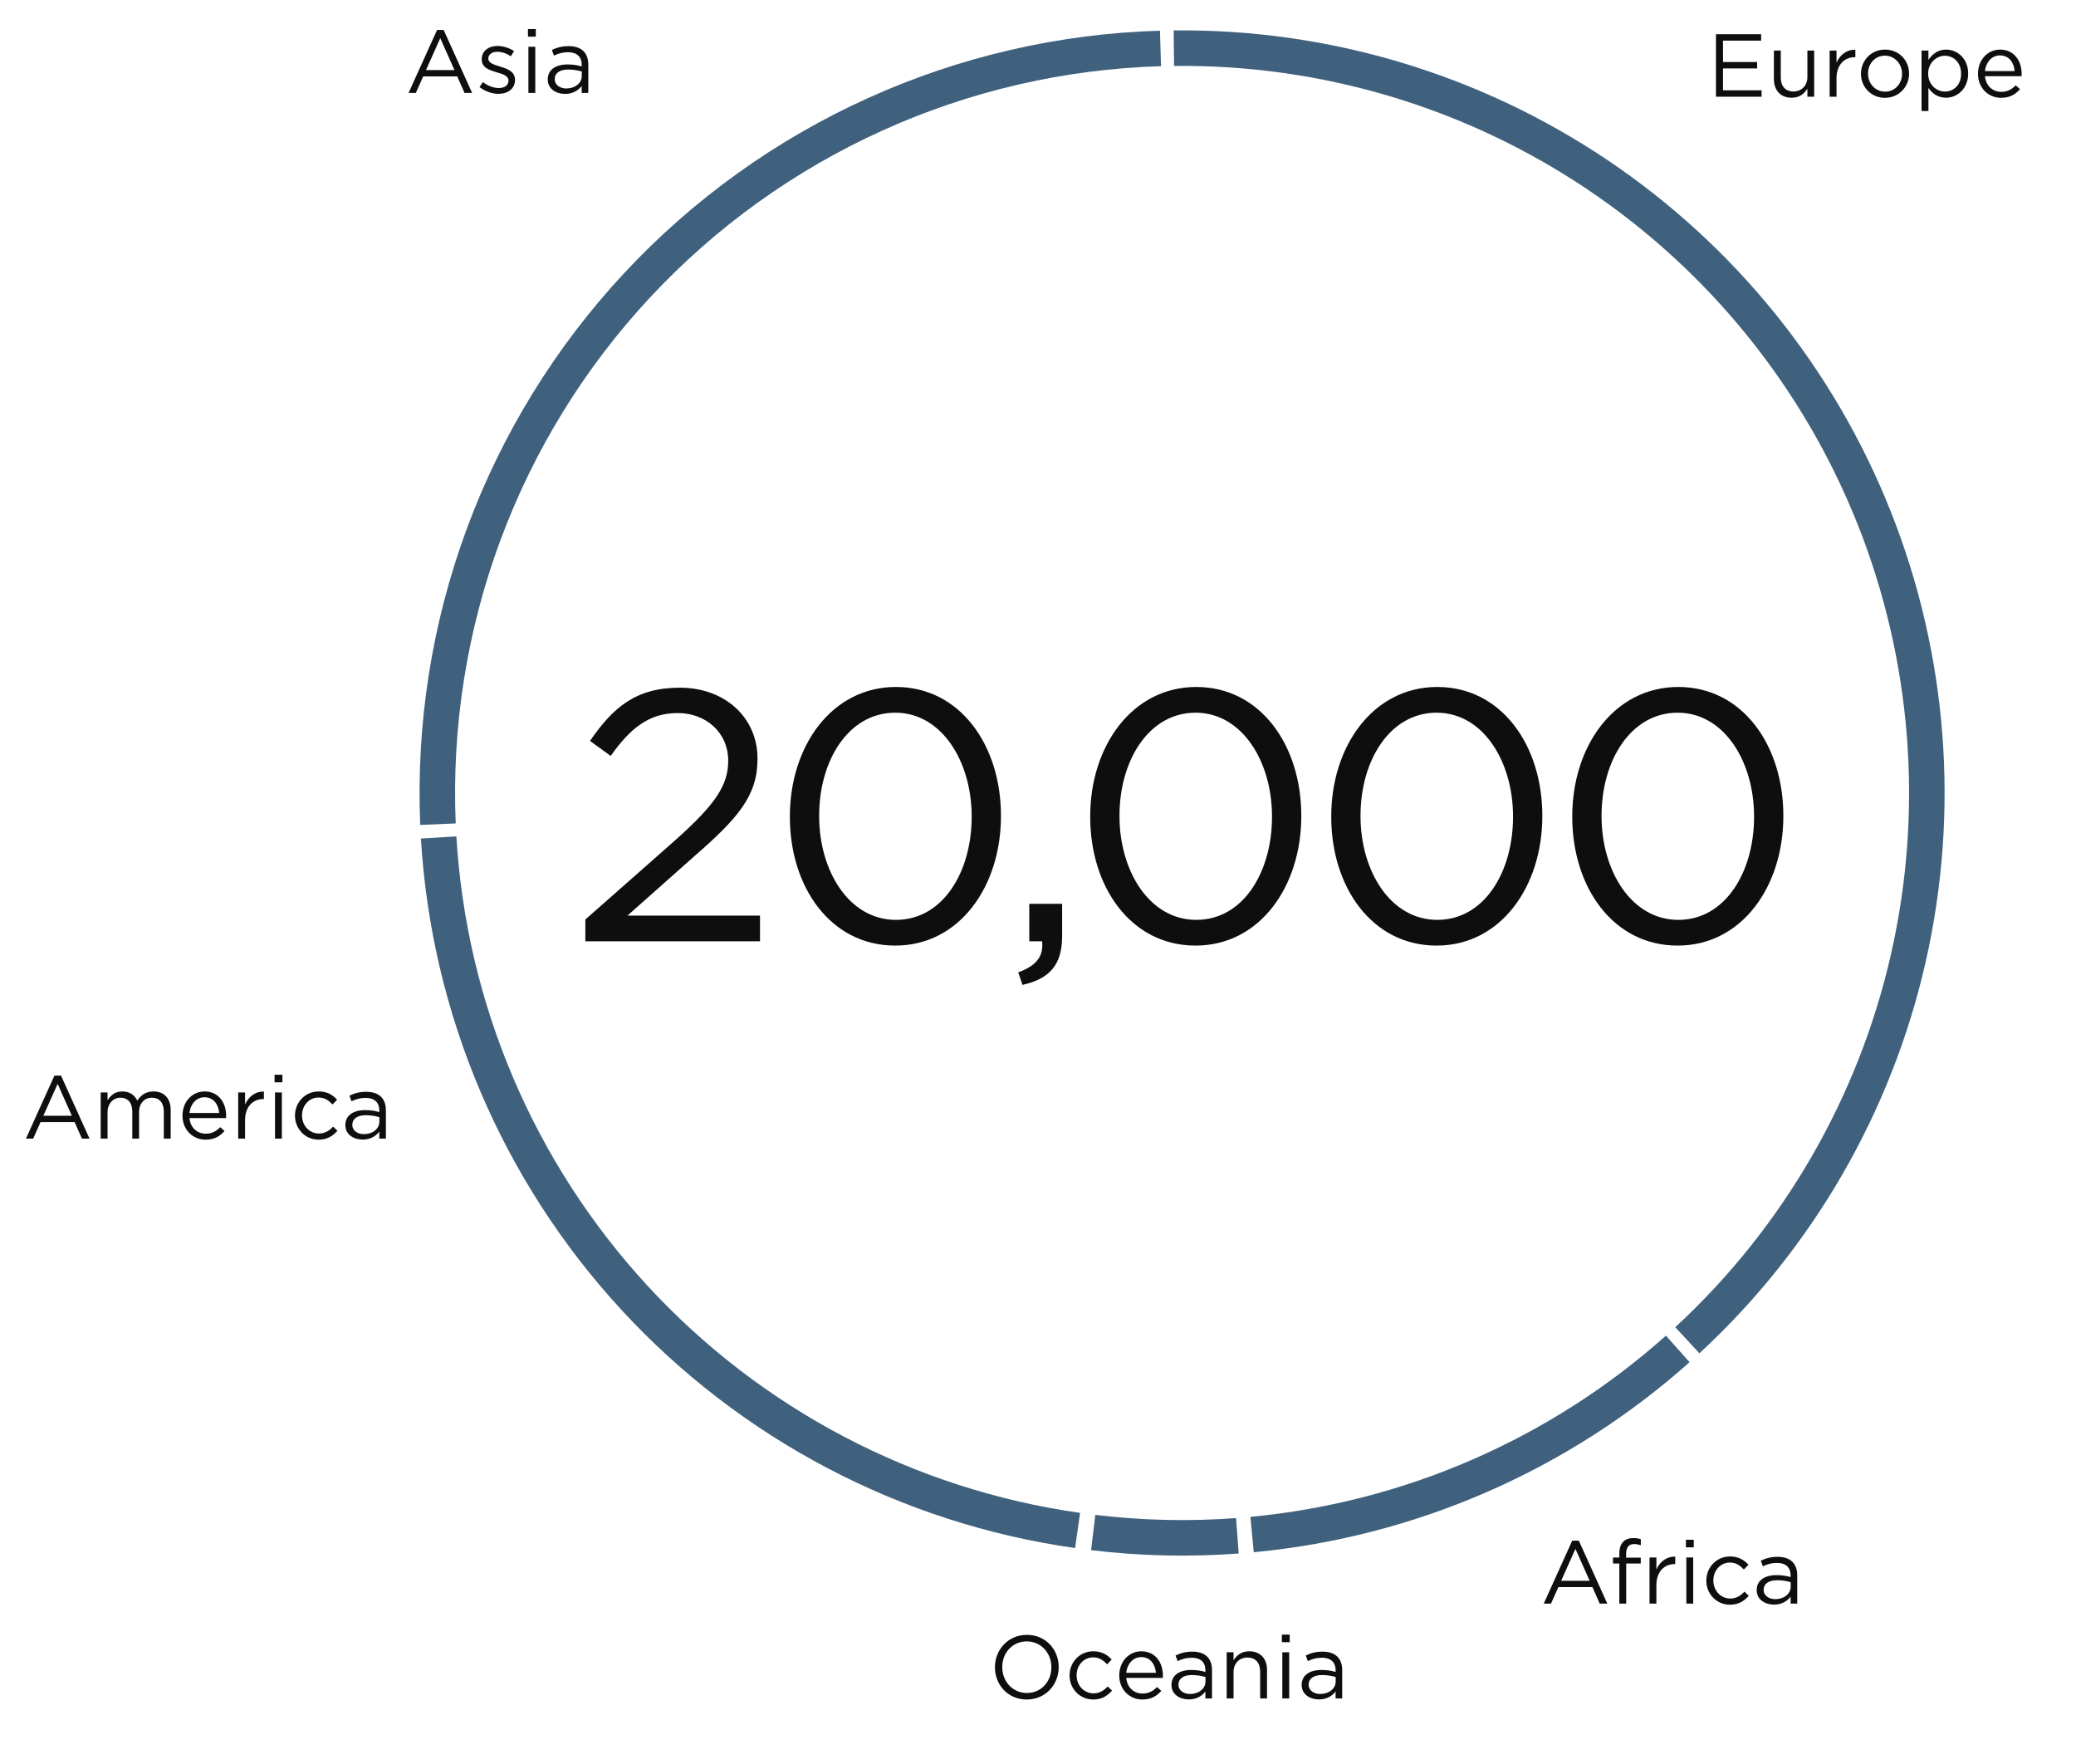 <?xml version="1.0" encoding="UTF-8"?> <svg xmlns="http://www.w3.org/2000/svg" width="279" height="237" viewBox="0 0 279 237" fill="none"><path d="M228.385 181.848C243.601 167.797 254.204 149.464 258.793 129.267C263.383 109.07 261.745 87.956 254.095 68.709C246.445 49.461 233.143 32.983 215.941 21.447C198.739 9.911 178.445 3.858 157.734 4.086L157.787 8.86C177.533 8.642 196.881 14.413 213.282 25.412C229.683 36.411 242.365 52.121 249.659 70.472C256.952 88.823 258.514 108.953 254.138 128.209C249.762 147.466 239.654 164.944 225.146 178.34L228.385 181.848Z" fill="#3F617E"></path><path d="M168.496 208.583C190.242 206.529 210.763 197.581 227.066 183.044L223.889 179.48C208.346 193.341 188.78 201.872 168.047 203.83L168.496 208.583Z" fill="#3F617E"></path><path d="M146.633 208.303C153.216 209.095 159.86 209.245 166.471 208.753L166.117 203.992C159.813 204.462 153.479 204.318 147.203 203.563L146.633 208.303Z" fill="#3F617E"></path><path d="M56.568 112.677C57.979 136.271 67.503 158.65 83.525 176.026C99.547 193.402 121.083 204.705 144.485 208.021L145.155 203.295C122.843 200.133 102.311 189.356 87.035 172.79C71.759 156.224 62.679 134.886 61.333 112.392L56.568 112.677Z" fill="#3F617E"></path><path d="M155.893 4.123C142.33 4.516 128.98 7.599 116.618 13.193C104.255 18.786 93.127 26.779 83.878 36.708C74.63 46.636 67.445 58.303 62.741 71.03C58.036 83.757 55.907 97.292 56.475 110.849L61.244 110.649C60.703 97.724 62.733 84.819 67.218 72.685C71.704 60.55 78.554 49.428 87.371 39.962C96.189 30.496 106.799 22.875 118.586 17.542C130.372 12.209 143.1 9.27 156.031 8.895L155.893 4.123Z" fill="#3F617E"></path><path d="M78.666 126.488V123.56L90.859 112.808C95.995 108.2 97.867 105.608 97.867 102.248C97.867 98.312 94.746 95.816 91.099 95.816C87.258 95.816 84.763 97.784 82.075 101.576L79.29 99.56C82.41 95.048 85.434 92.408 91.386 92.408C97.434 92.408 101.803 96.44 101.803 101.912V102.008C101.803 106.904 99.21 109.928 93.306 115.064L84.331 123.032H102.139V126.488H78.666ZM120.313 127.064C111.625 127.064 106.153 119.192 106.153 109.784V109.688C106.153 100.28 111.769 92.312 120.409 92.312C129.049 92.312 134.521 100.184 134.521 109.592V109.688C134.521 119.096 128.953 127.064 120.313 127.064ZM120.409 123.608C126.745 123.608 130.585 117.128 130.585 109.784V109.688C130.585 102.392 126.601 95.768 120.313 95.768C114.025 95.768 110.089 102.2 110.089 109.592V109.688C110.089 116.984 114.073 123.608 120.409 123.608ZM137.416 132.344L136.84 130.664C139.288 129.752 140.248 128.552 140.056 126.488H138.328V121.448H142.744V125.768C142.744 129.656 141.064 131.528 137.416 132.344ZM160.676 127.064C151.988 127.064 146.516 119.192 146.516 109.784V109.688C146.516 100.28 152.132 92.312 160.772 92.312C169.412 92.312 174.884 100.184 174.884 109.592V109.688C174.884 119.096 169.316 127.064 160.676 127.064ZM160.772 123.608C167.108 123.608 170.948 117.128 170.948 109.784V109.688C170.948 102.392 166.964 95.768 160.676 95.768C154.388 95.768 150.452 102.2 150.452 109.592V109.688C150.452 116.984 154.436 123.608 160.772 123.608ZM193.069 127.064C184.381 127.064 178.909 119.192 178.909 109.784V109.688C178.909 100.28 184.525 92.312 193.165 92.312C201.805 92.312 207.277 100.184 207.277 109.592V109.688C207.277 119.096 201.709 127.064 193.069 127.064ZM193.165 123.608C199.501 123.608 203.341 117.128 203.341 109.784V109.688C203.341 102.392 199.357 95.768 193.069 95.768C186.781 95.768 182.845 102.2 182.845 109.592V109.688C182.845 116.984 186.829 123.608 193.165 123.608ZM225.461 127.064C216.773 127.064 211.301 119.192 211.301 109.784V109.688C211.301 100.28 216.917 92.312 225.557 92.312C234.197 92.312 239.669 100.184 239.669 109.592V109.688C239.669 119.096 234.101 127.064 225.461 127.064ZM225.557 123.608C231.893 123.608 235.733 117.128 235.733 109.784V109.688C235.733 102.392 231.749 95.768 225.461 95.768C219.173 95.768 215.237 102.2 215.237 109.592V109.688C215.237 116.984 219.221 123.608 225.557 123.608Z" fill="#0E0E0E"></path><path d="M54.909 12.488L58.737 4.028H59.625L63.453 12.488H62.433L61.449 10.268H56.877L55.881 12.488H54.909ZM57.249 9.416H61.077L59.169 5.132L57.249 9.416ZM67.006 12.608C66.106 12.608 65.146 12.26 64.438 11.696L64.906 11.036C65.578 11.552 66.322 11.828 67.054 11.828C67.81 11.828 68.338 11.456 68.338 10.844V10.82C68.338 10.208 67.606 9.956 66.79 9.728C65.83 9.44 64.738 9.128 64.738 7.976V7.952C64.738 6.884 65.626 6.176 66.85 6.176C67.618 6.176 68.446 6.44 69.082 6.86L68.662 7.556C68.086 7.184 67.438 6.956 66.826 6.956C66.094 6.956 65.626 7.34 65.626 7.856V7.88C65.626 8.468 66.394 8.696 67.222 8.948C68.182 9.236 69.214 9.608 69.214 10.724V10.748C69.214 11.924 68.242 12.608 67.006 12.608ZM70.954 4.928V3.908H72.01V4.928H70.954ZM71.014 12.488V6.284H71.938V12.488H71.014ZM75.931 12.62C74.779 12.62 73.615 11.972 73.615 10.688V10.664C73.615 9.368 74.695 8.66 76.267 8.66C77.071 8.66 77.611 8.768 78.175 8.924V8.708C78.175 7.592 77.491 7.016 76.327 7.016C75.595 7.016 75.019 7.196 74.443 7.472L74.167 6.716C74.851 6.392 75.511 6.2 76.423 6.2C77.299 6.2 77.971 6.428 78.427 6.884C78.847 7.304 79.063 7.916 79.063 8.696V12.488H78.175V11.552C77.743 12.116 77.035 12.62 75.931 12.62ZM76.111 11.888C77.263 11.888 78.187 11.192 78.187 10.208V9.608C77.719 9.476 77.131 9.344 76.363 9.344C75.199 9.344 74.551 9.848 74.551 10.628V10.652C74.551 11.432 75.283 11.888 76.111 11.888Z" fill="#0E0E0E"></path><path d="M137.985 228.373C135.429 228.373 133.713 226.369 133.713 224.053V224.029C133.713 221.713 135.453 219.685 138.009 219.685C140.565 219.685 142.281 221.689 142.281 224.005V224.029C142.281 226.345 140.541 228.373 137.985 228.373ZM138.009 227.497C139.929 227.497 141.297 225.961 141.297 224.053V224.029C141.297 222.121 139.905 220.561 137.985 220.561C136.065 220.561 134.697 222.097 134.697 224.005V224.029C134.697 225.937 136.089 227.497 138.009 227.497ZM146.921 228.373C145.097 228.373 143.741 226.897 143.741 225.157V225.133C143.741 223.369 145.097 221.893 146.921 221.893C148.097 221.893 148.817 222.373 149.405 222.997L148.793 223.645C148.301 223.129 147.761 222.709 146.909 222.709C145.649 222.709 144.689 223.765 144.689 225.109V225.133C144.689 226.477 145.673 227.545 146.969 227.545C147.773 227.545 148.373 227.149 148.865 226.621L149.453 227.173C148.829 227.881 148.085 228.373 146.921 228.373ZM153.516 228.373C151.824 228.373 150.42 227.065 150.42 225.145V225.121C150.42 223.333 151.668 221.893 153.396 221.893C155.232 221.893 156.288 223.357 156.288 225.169C156.288 225.301 156.288 225.361 156.276 225.469H151.356C151.488 226.813 152.436 227.569 153.54 227.569C154.404 227.569 154.98 227.221 155.496 226.693L156.072 227.209C155.448 227.917 154.704 228.373 153.516 228.373ZM151.356 224.785H155.352C155.256 223.669 154.62 222.673 153.372 222.673C152.28 222.673 151.488 223.585 151.356 224.785ZM159.754 228.361C158.602 228.361 157.438 227.713 157.438 226.429V226.405C157.438 225.109 158.518 224.401 160.09 224.401C160.894 224.401 161.434 224.509 161.998 224.665V224.449C161.998 223.333 161.314 222.757 160.15 222.757C159.418 222.757 158.842 222.937 158.266 223.213L157.99 222.457C158.674 222.133 159.334 221.941 160.246 221.941C161.122 221.941 161.794 222.169 162.25 222.625C162.67 223.045 162.886 223.657 162.886 224.437V228.229H161.998V227.293C161.566 227.857 160.858 228.361 159.754 228.361ZM159.934 227.629C161.086 227.629 162.01 226.933 162.01 225.949V225.349C161.542 225.217 160.954 225.085 160.186 225.085C159.022 225.085 158.374 225.589 158.374 226.369V226.393C158.374 227.173 159.106 227.629 159.934 227.629ZM164.855 228.229V222.025H165.779V223.105C166.199 222.433 166.835 221.893 167.903 221.893C169.391 221.893 170.279 222.901 170.279 224.377V228.229H169.355V224.605C169.355 223.453 168.743 222.733 167.639 222.733C166.571 222.733 165.779 223.513 165.779 224.677V228.229H164.855ZM172.274 220.669V219.649H173.33V220.669H172.274ZM172.334 228.229V222.025H173.258V228.229H172.334ZM177.25 228.361C176.098 228.361 174.934 227.713 174.934 226.429V226.405C174.934 225.109 176.014 224.401 177.586 224.401C178.39 224.401 178.93 224.509 179.494 224.665V224.449C179.494 223.333 178.81 222.757 177.646 222.757C176.914 222.757 176.338 222.937 175.762 223.213L175.486 222.457C176.17 222.133 176.83 221.941 177.742 221.941C178.618 221.941 179.29 222.169 179.746 222.625C180.166 223.045 180.382 223.657 180.382 224.437V228.229H179.494V227.293C179.062 227.857 178.354 228.361 177.25 228.361ZM177.43 227.629C178.582 227.629 179.506 226.933 179.506 225.949V225.349C179.038 225.217 178.45 225.085 177.682 225.085C176.518 225.085 175.87 225.589 175.87 226.369V226.393C175.87 227.173 176.602 227.629 177.43 227.629Z" fill="#0E0E0E"></path><path d="M230.614 13V4.6H236.686V5.464H231.562V8.332H236.146V9.196H231.562V12.136H236.746V13H230.614ZM240.777 13.132C239.289 13.132 238.401 12.124 238.401 10.648V6.796H239.325V10.42C239.325 11.572 239.937 12.292 241.041 12.292C242.097 12.292 242.901 11.512 242.901 10.348V6.796H243.813V13H242.901V11.92C242.481 12.592 241.845 13.132 240.777 13.132ZM245.891 13V6.796H246.815V8.416C247.271 7.384 248.171 6.652 249.347 6.688V7.684H249.275C247.919 7.684 246.815 8.656 246.815 10.528V13H245.891ZM253.317 13.144C251.457 13.144 250.101 11.68 250.101 9.928V9.904C250.101 8.14 251.457 6.664 253.341 6.664C255.213 6.664 256.569 8.128 256.569 9.88V9.904C256.569 11.668 255.189 13.144 253.317 13.144ZM253.341 12.316C254.685 12.316 255.621 11.224 255.621 9.928V9.904C255.621 8.572 254.625 7.48 253.317 7.48C251.973 7.48 251.049 8.572 251.049 9.88V9.904C251.049 11.236 252.033 12.316 253.341 12.316ZM258.243 14.92V6.796H259.167V8.044C259.683 7.312 260.391 6.664 261.543 6.664C263.031 6.664 264.507 7.84 264.507 9.88V9.904C264.507 11.92 263.043 13.132 261.543 13.132C260.391 13.132 259.647 12.52 259.167 11.812V14.92H258.243ZM261.375 12.304C262.575 12.304 263.559 11.416 263.559 9.916V9.892C263.559 8.416 262.563 7.492 261.375 7.492C260.223 7.492 259.131 8.476 259.131 9.88V9.904C259.131 11.344 260.223 12.304 261.375 12.304ZM268.924 13.144C267.232 13.144 265.828 11.836 265.828 9.916V9.892C265.828 8.104 267.076 6.664 268.804 6.664C270.64 6.664 271.696 8.128 271.696 9.94C271.696 10.072 271.696 10.132 271.684 10.24H266.764C266.896 11.584 267.844 12.34 268.948 12.34C269.812 12.34 270.388 11.992 270.904 11.464L271.48 11.98C270.856 12.688 270.112 13.144 268.924 13.144ZM266.764 9.556H270.76C270.664 8.44 270.028 7.444 268.78 7.444C267.688 7.444 266.896 8.356 266.764 9.556Z" fill="#0E0E0E"></path><path d="M207.468 215.488L211.296 207.028H212.184L216.012 215.488H214.992L214.008 213.268H209.436L208.44 215.488H207.468ZM209.808 212.416H213.636L211.728 208.132L209.808 212.416ZM217.626 215.488V210.1H216.774V209.296H217.626V208.756C217.626 208.048 217.806 207.52 218.166 207.16C218.49 206.836 218.934 206.68 219.498 206.68C219.93 206.68 220.218 206.728 220.518 206.836V207.64C220.182 207.544 219.942 207.484 219.618 207.484C218.898 207.484 218.538 207.928 218.538 208.804V209.308H220.506V210.1H218.55V215.488H217.626ZM221.684 215.488V209.284H222.608V210.904C223.064 209.872 223.964 209.14 225.14 209.176V210.172H225.068C223.712 210.172 222.608 211.144 222.608 213.016V215.488H221.684ZM226.572 207.928V206.908H227.628V207.928H226.572ZM226.632 215.488V209.284H227.556V215.488H226.632ZM232.496 215.632C230.672 215.632 229.316 214.156 229.316 212.416V212.392C229.316 210.628 230.672 209.152 232.496 209.152C233.672 209.152 234.392 209.632 234.98 210.256L234.368 210.904C233.876 210.388 233.336 209.968 232.484 209.968C231.224 209.968 230.264 211.024 230.264 212.368V212.392C230.264 213.736 231.248 214.804 232.544 214.804C233.348 214.804 233.948 214.408 234.44 213.88L235.028 214.432C234.404 215.14 233.66 215.632 232.496 215.632ZM238.403 215.62C237.251 215.62 236.087 214.972 236.087 213.688V213.664C236.087 212.368 237.167 211.66 238.739 211.66C239.543 211.66 240.083 211.768 240.647 211.924V211.708C240.647 210.592 239.963 210.016 238.799 210.016C238.067 210.016 237.491 210.196 236.915 210.472L236.639 209.716C237.323 209.392 237.983 209.2 238.895 209.2C239.771 209.2 240.443 209.428 240.899 209.884C241.319 210.304 241.535 210.916 241.535 211.696V215.488H240.647V214.552C240.215 215.116 239.507 215.62 238.403 215.62ZM238.583 214.888C239.735 214.888 240.659 214.192 240.659 213.208V212.608C240.191 212.476 239.603 212.344 238.835 212.344C237.671 212.344 237.023 212.848 237.023 213.628V213.652C237.023 214.432 237.755 214.888 238.583 214.888Z" fill="#0E0E0E"></path><path d="M3.486 153L7.314 144.54H8.202L12.03 153H11.01L10.026 150.78H5.454L4.458 153H3.486ZM5.826 149.928H9.654L7.746 145.644L5.826 149.928ZM13.53 153V146.796H14.454V147.84C14.874 147.216 15.415 146.664 16.459 146.664C17.466 146.664 18.114 147.192 18.451 147.9C18.907 147.216 19.543 146.664 20.634 146.664C22.075 146.664 22.939 147.612 22.939 149.16V153H22.015V149.376C22.015 148.176 21.415 147.504 20.407 147.504C19.483 147.504 18.691 148.2 18.691 149.424V153H17.779V149.352C17.779 148.188 17.178 147.504 16.183 147.504C15.198 147.504 14.454 148.32 14.454 149.46V153H13.53ZM27.621 153.144C25.929 153.144 24.525 151.836 24.525 149.916V149.892C24.525 148.104 25.773 146.664 27.501 146.664C29.337 146.664 30.393 148.128 30.393 149.94C30.393 150.072 30.393 150.132 30.381 150.24H25.461C25.593 151.584 26.541 152.34 27.645 152.34C28.509 152.34 29.085 151.992 29.601 151.464L30.177 151.98C29.553 152.688 28.809 153.144 27.621 153.144ZM25.461 149.556H29.457C29.361 148.44 28.725 147.444 27.477 147.444C26.385 147.444 25.593 148.356 25.461 149.556ZM32.011 153V146.796H32.935V148.416C33.391 147.384 34.291 146.652 35.467 146.688V147.684H35.395C34.039 147.684 32.935 148.656 32.935 150.528V153H32.011ZM36.898 145.44V144.42H37.954V145.44H36.898ZM36.958 153V146.796H37.882V153H36.958ZM42.823 153.144C40.999 153.144 39.643 151.668 39.643 149.928V149.904C39.643 148.14 40.999 146.664 42.823 146.664C43.999 146.664 44.719 147.144 45.307 147.768L44.695 148.416C44.203 147.9 43.663 147.48 42.811 147.48C41.551 147.48 40.591 148.536 40.591 149.88V149.904C40.591 151.248 41.575 152.316 42.871 152.316C43.675 152.316 44.275 151.92 44.767 151.392L45.355 151.944C44.731 152.652 43.987 153.144 42.823 153.144ZM48.73 153.132C47.578 153.132 46.414 152.484 46.414 151.2V151.176C46.414 149.88 47.494 149.172 49.066 149.172C49.87 149.172 50.41 149.28 50.974 149.436V149.22C50.974 148.104 50.29 147.528 49.126 147.528C48.394 147.528 47.818 147.708 47.242 147.984L46.966 147.228C47.65 146.904 48.31 146.712 49.222 146.712C50.098 146.712 50.77 146.94 51.226 147.396C51.646 147.816 51.862 148.428 51.862 149.208V153H50.974V152.064C50.542 152.628 49.834 153.132 48.73 153.132ZM48.91 152.4C50.062 152.4 50.986 151.704 50.986 150.72V150.12C50.518 149.988 49.93 149.856 49.162 149.856C47.998 149.856 47.35 150.36 47.35 151.14V151.164C47.35 151.944 48.082 152.4 48.91 152.4Z" fill="#0E0E0E"></path></svg> 